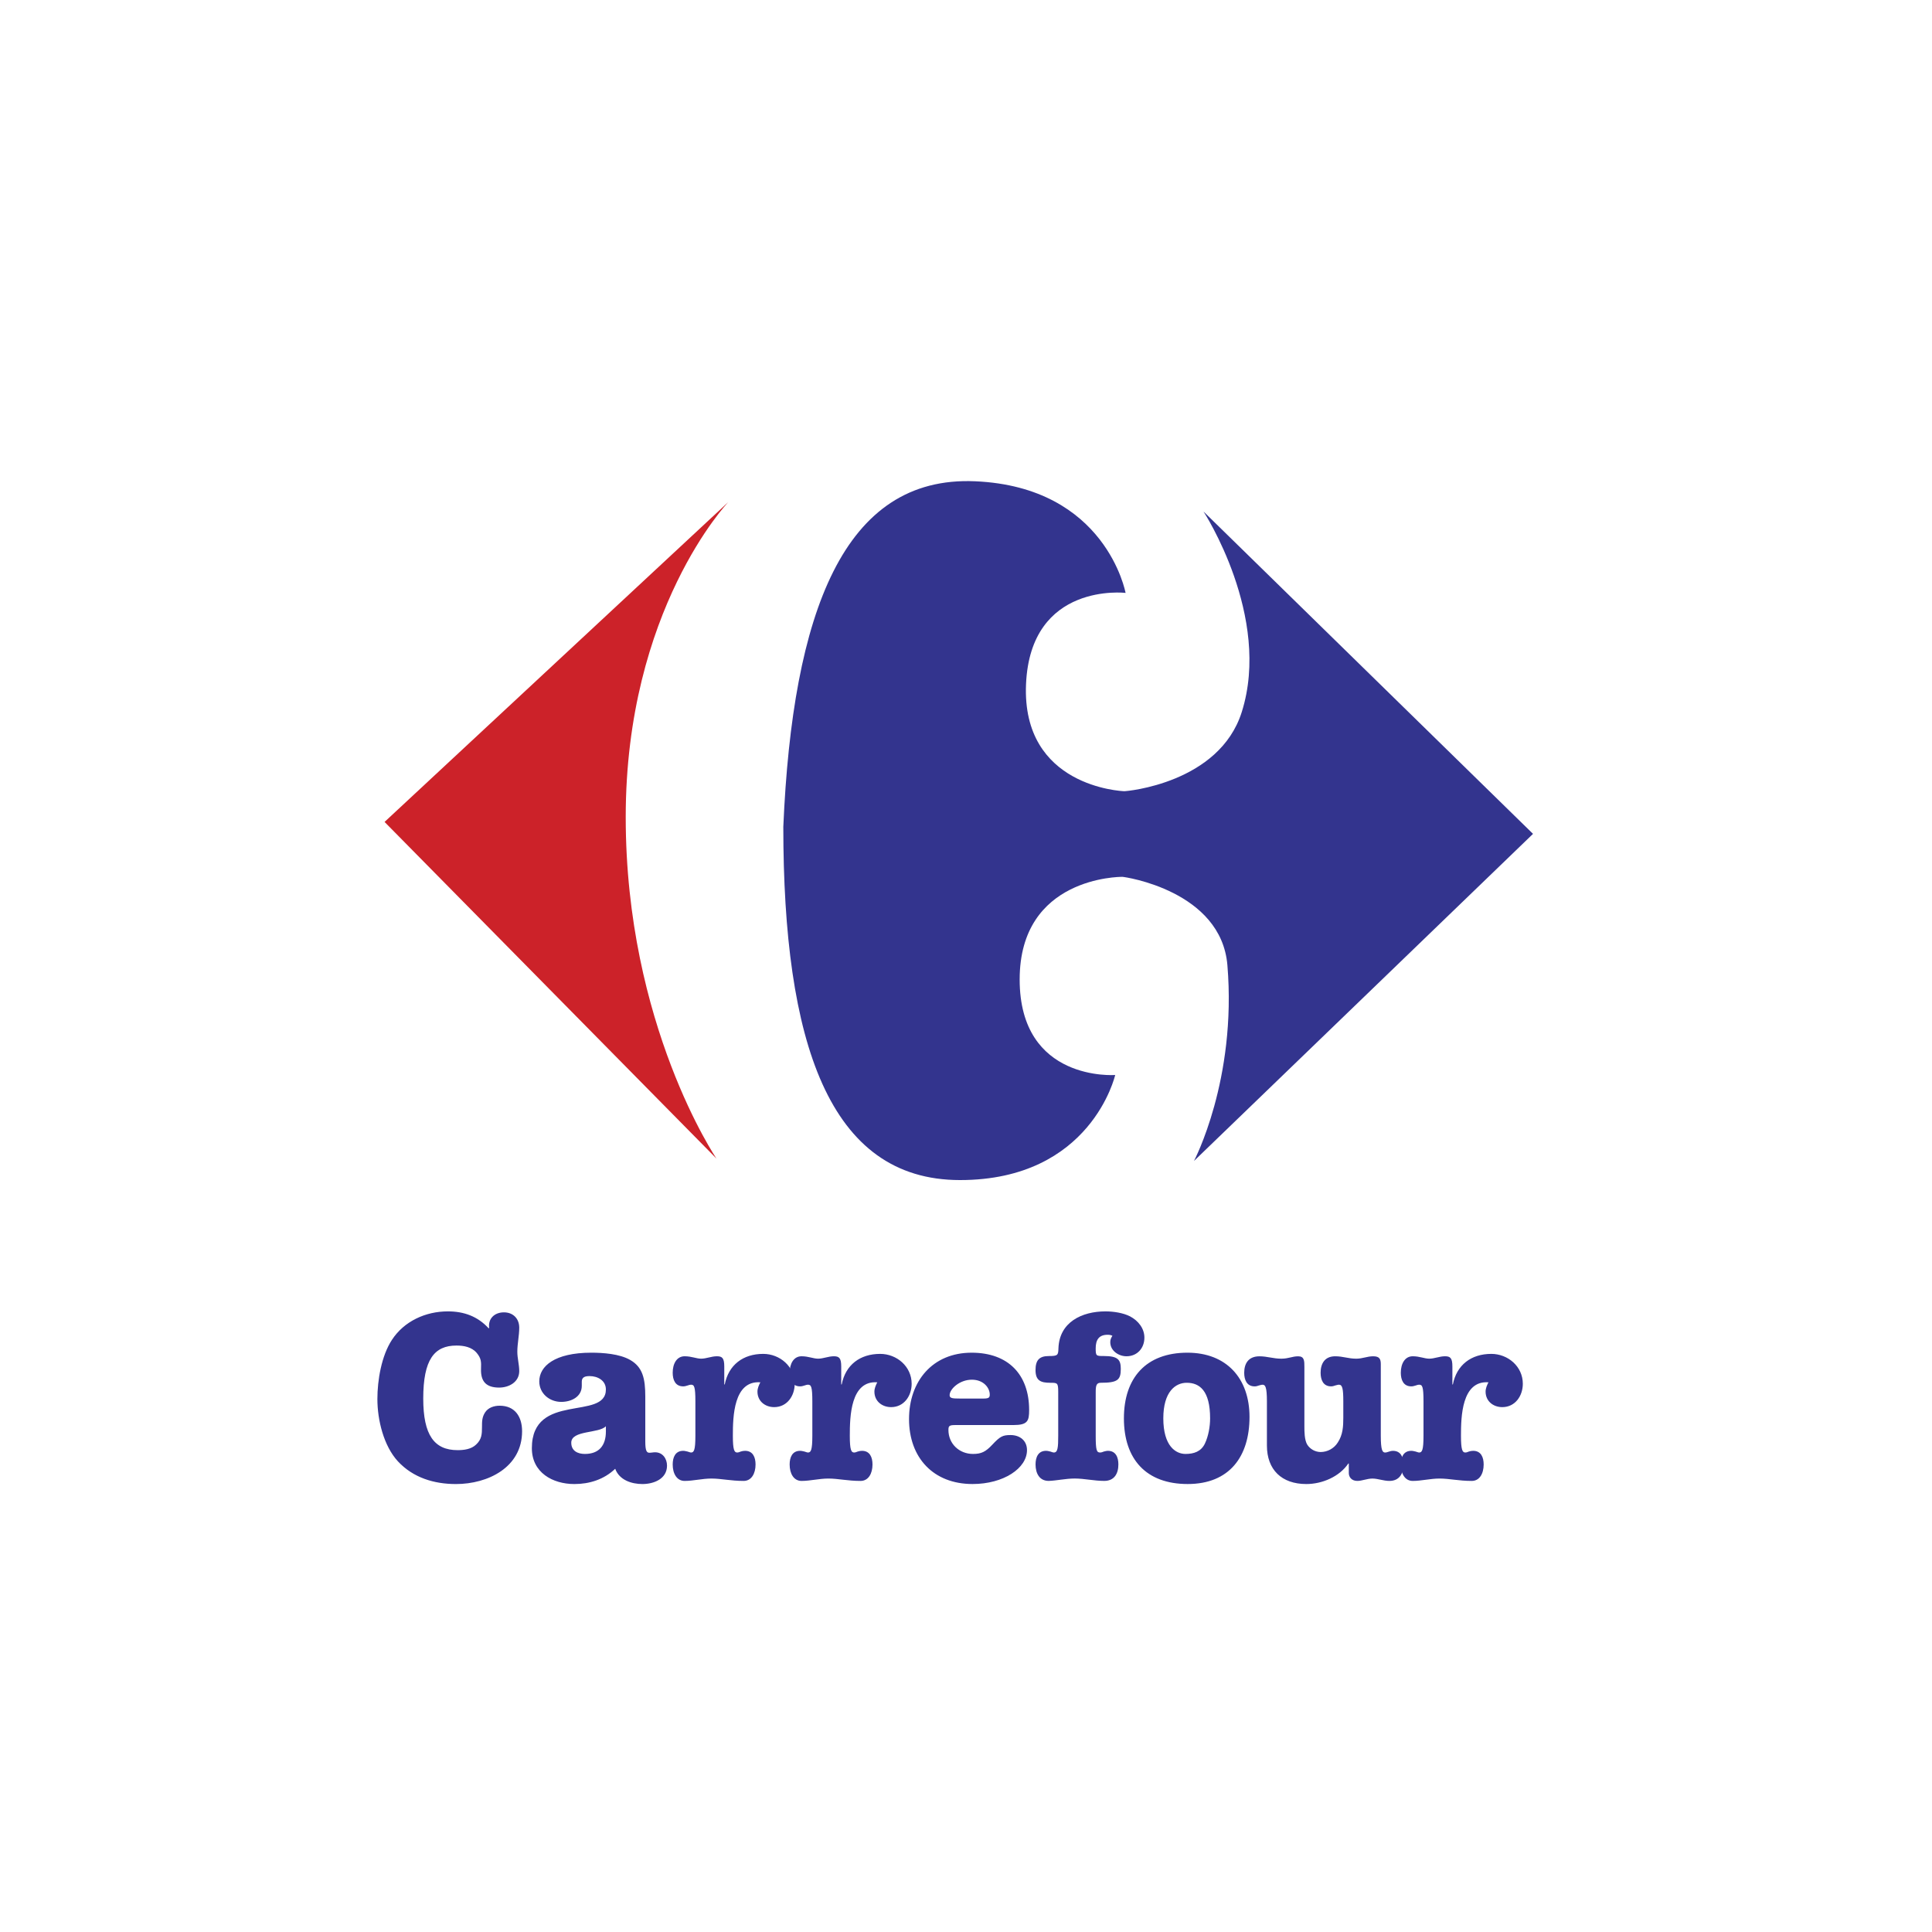 <svg xmlns="http://www.w3.org/2000/svg" xmlns:xlink="http://www.w3.org/1999/xlink" xmlns:serif="http://www.serif.com/" width="100%" height="100%" viewBox="0 0 86 86" xml:space="preserve" style="fill-rule:evenodd;clip-rule:evenodd;stroke-linejoin:round;stroke-miterlimit:2;"><rect id="carrefour" x="0" y="0" width="85.039" height="85.039" style="fill:none;"></rect><g><g><path d="M32.423,22.345c-0,0 -4.57,4.783 -4.57,14.029c-0,9.247 4.039,15.198 4.039,15.198l-14.774,-14.985l15.305,-14.242Z" style="fill:#cc2229;"></path><path d="M34.868,36.799c0.411,-9.556 2.694,-15.628 8.534,-15.376c5.84,0.251 6.701,4.969 6.701,4.969c-0,0 -4.234,-0.501 -4.431,4.065c-0.196,4.566 4.263,4.758 4.369,4.762c0.106,0.005 4.23,-0.354 5.233,-3.521c1.347,-4.258 -1.701,-8.928 -1.701,-8.928l14.667,14.348l-15.092,14.561c0,-0 1.913,-3.614 1.488,-8.715c-0.276,-3.311 -4.57,-3.933 -4.677,-3.933c-0.106,0 -4.57,0 -4.57,4.57c0,4.57 4.252,4.251 4.252,4.251c-0,0 -1.063,4.677 -6.908,4.677c-5.846,0 -7.865,-6.164 -7.865,-15.73Zm-17.42,22.84c0.542,-0.829 1.498,-1.265 2.487,-1.265c0.722,0 1.329,0.223 1.818,0.755l0.021,-0.021c-0.054,-0.404 0.233,-0.691 0.658,-0.691c0.405,0 0.681,0.277 0.681,0.681c-0,0.361 -0.085,0.712 -0.085,1.073c-0,0.287 0.085,0.574 0.085,0.861c-0,0.489 -0.457,0.734 -0.893,0.734c-0.574,-0 -0.829,-0.266 -0.808,-0.84c0.011,-0.308 0.011,-0.457 -0.191,-0.702c-0.223,-0.265 -0.574,-0.329 -0.903,-0.329c-0.989,-0 -1.478,0.627 -1.478,2.36c0,1.625 0.489,2.296 1.531,2.296c0.287,-0 0.606,-0.043 0.818,-0.245c0.255,-0.234 0.266,-0.468 0.266,-0.787c-0,-0.244 -0,-0.435 0.138,-0.648c0.138,-0.213 0.393,-0.298 0.648,-0.298c0.691,-0 0.999,0.5 0.999,1.137c0,1.605 -1.519,2.35 -2.944,2.35c-0.967,-0 -1.902,-0.277 -2.583,-1.01c-0.637,-0.691 -0.914,-1.849 -0.914,-2.774c0,-0.84 0.181,-1.925 0.649,-2.637Zm8.449,2.051c-0,0.489 -0.468,0.713 -0.914,0.713c-0.521,-0 -0.978,-0.372 -0.978,-0.914c-0,-0.67 0.68,-1.276 2.317,-1.276c0.531,0 1.254,0.053 1.722,0.319c0.563,0.319 0.68,0.829 0.68,1.637l0,1.998c0,0.415 0.064,0.5 0.181,0.5c0.085,-0 0.17,-0.021 0.255,-0.021c0.34,-0 0.531,0.287 0.531,0.595c0,0.595 -0.595,0.819 -1.095,0.819c-0.488,-0 -1.03,-0.181 -1.211,-0.68c-0.5,0.478 -1.148,0.68 -1.818,0.68c-0.967,-0 -1.892,-0.511 -1.892,-1.595c0,-2.519 3.295,-1.212 3.295,-2.614c0,-0.405 -0.372,-0.596 -0.722,-0.596c-0.181,0 -0.351,0.032 -0.351,0.245l-0,0.19l-0,0Zm1.073,1.797c-0.308,0.329 -1.541,0.169 -1.541,0.733c-0,0.372 0.297,0.5 0.606,0.5c0.627,-0 0.935,-0.372 0.935,-0.999l0,-0.234Zm5.27,-1.86l0.021,-0c0.17,-0.872 0.819,-1.361 1.711,-1.361c0.744,0 1.403,0.563 1.403,1.329c0,0.542 -0.34,1.041 -0.914,1.041c-0.403,0 -0.744,-0.265 -0.744,-0.69c0,-0.149 0.064,-0.288 0.128,-0.415c-1.191,-0.085 -1.223,1.531 -1.223,2.381c0,0.627 0.064,0.744 0.192,0.744c0.053,0 0.106,-0.021 0.159,-0.043c0.064,-0.021 0.128,-0.032 0.191,-0.032c0.351,0 0.468,0.288 0.468,0.607c0,0.403 -0.181,0.733 -0.531,0.733c-0.574,-0 -0.999,-0.106 -1.435,-0.106c-0.404,-0 -0.808,0.106 -1.19,0.106c-0.351,-0 -0.532,-0.33 -0.532,-0.733c0,-0.319 0.117,-0.607 0.468,-0.607c0.074,0 0.127,0.021 0.191,0.032c0.054,0.011 0.107,0.043 0.16,0.043c0.127,0 0.191,-0.106 0.191,-0.744l0,-1.531c0,-0.659 -0.053,-0.743 -0.191,-0.743c-0.106,-0 -0.213,0.074 -0.351,0.074c-0.351,-0 -0.468,-0.288 -0.468,-0.606c0,-0.404 0.181,-0.734 0.532,-0.734c0.308,0 0.521,0.107 0.733,0.107c0.234,-0 0.457,-0.107 0.702,-0.107c0.234,0 0.329,0.075 0.329,0.457l-0,0.798Z" style="fill:#33348e;"></path><path d="M37.446,61.627l0.021,-0c0.17,-0.872 0.818,-1.361 1.711,-1.361c0.744,0 1.403,0.563 1.403,1.329c0,0.542 -0.34,1.041 -0.914,1.041c-0.404,0 -0.744,-0.265 -0.744,-0.69c-0,-0.149 0.064,-0.288 0.127,-0.415c-1.19,-0.085 -1.222,1.531 -1.222,2.381c-0,0.627 0.064,0.744 0.191,0.744c0.053,0 0.107,-0.021 0.16,-0.043c0.063,-0.021 0.127,-0.032 0.191,-0.032c0.351,0 0.468,0.288 0.468,0.607c-0,0.403 -0.181,0.733 -0.532,0.733c-0.574,-0 -0.999,-0.106 -1.435,-0.106c-0.404,-0 -0.808,0.106 -1.19,0.106c-0.351,-0 -0.531,-0.33 -0.531,-0.733c-0,-0.319 0.117,-0.607 0.467,-0.607c0.075,0 0.128,0.021 0.192,0.032c0.053,0.011 0.106,0.043 0.159,0.043c0.128,0 0.192,-0.106 0.192,-0.744l-0,-1.531c-0,-0.659 -0.054,-0.743 -0.192,-0.743c-0.106,-0 -0.212,0.074 -0.351,0.074c-0.35,-0 -0.467,-0.288 -0.467,-0.606c-0,-0.404 0.18,-0.734 0.531,-0.734c0.308,0 0.521,0.107 0.734,0.107c0.234,-0 0.457,-0.107 0.701,-0.107c0.234,0 0.33,0.075 0.33,0.457l-0,0.798Zm5.08,1.807c-0.276,-0 -0.308,0.042 -0.308,0.222c-0,0.607 0.478,1.064 1.095,1.064c0.371,-0 0.563,-0.096 0.861,-0.415c0.34,-0.362 0.457,-0.426 0.807,-0.426c0.415,0 0.734,0.245 0.734,0.671c-0,0.807 -1.042,1.509 -2.424,1.509c-1.743,-0 -2.827,-1.17 -2.827,-2.891c0,-1.68 1.042,-2.955 2.785,-2.955c1.637,-0 2.561,0.978 2.561,2.551c0,0.488 -0.063,0.67 -0.701,0.67l-2.583,-0l-0,-0Zm1.265,-1.18c0.245,0 0.266,-0.064 0.266,-0.18c-0,-0.288 -0.266,-0.659 -0.798,-0.659c-0.542,-0 -0.988,0.414 -0.988,0.691c-0,0.138 0.138,0.148 0.446,0.148l1.074,0Zm3.314,-0.287c-0,-0.415 -0.033,-0.415 -0.362,-0.415c-0.415,0 -0.648,-0.096 -0.648,-0.563c-0,-0.435 0.159,-0.627 0.595,-0.627c0.404,-0 0.415,-0.042 0.425,-0.351c0.043,-1.158 1.041,-1.637 2.094,-1.637c0.351,-0 0.786,0.064 1.095,0.223c0.361,0.191 0.637,0.532 0.637,0.946c0,0.468 -0.319,0.829 -0.797,0.829c-0.351,-0 -0.722,-0.245 -0.722,-0.627c-0,-0.116 0.032,-0.18 0.095,-0.287c-0.074,-0.032 -0.127,-0.043 -0.213,-0.043c-0.393,0 -0.531,0.234 -0.531,0.606c0,0.34 0.022,0.34 0.362,0.34c0.637,0 0.755,0.171 0.755,0.575c-0,0.488 -0.139,0.616 -0.893,0.616c-0.192,0 -0.223,0.127 -0.223,0.415l-0,1.945c-0,0.638 0.042,0.744 0.191,0.744c0.064,-0 0.117,-0.021 0.17,-0.043c0.053,-0.011 0.117,-0.032 0.18,-0.032c0.352,-0 0.468,0.287 0.468,0.606c0,0.404 -0.18,0.733 -0.627,0.733c-0.457,0 -0.882,-0.106 -1.318,-0.106c-0.403,0 -0.808,0.096 -1.158,0.106c-0.404,0 -0.584,-0.329 -0.584,-0.733c-0,-0.319 0.116,-0.606 0.467,-0.606c0.074,-0 0.138,0.021 0.192,0.032c0.063,0.021 0.116,0.043 0.159,0.043c0.17,-0 0.191,-0.223 0.191,-0.744l0,-1.945l-0,-0Z" style="fill:#33348e;"></path><path d="M55.62,63.072c-0,1.764 -0.893,2.987 -2.753,2.987c-1.849,0 -2.838,-1.105 -2.838,-2.923c0,-1.807 0.989,-2.923 2.828,-2.923c1.743,0 2.763,1.148 2.763,2.859Zm-3.837,0.064c0,1.233 0.553,1.584 0.988,1.584c0.373,0 0.691,-0.106 0.861,-0.457c0.159,-0.33 0.234,-0.766 0.234,-1.127c0,-1.233 -0.468,-1.584 -1.041,-1.584c-0.5,0 -1.042,0.394 -1.042,1.584Zm6.28,0.361c-0,0.224 -0,0.596 0.127,0.809c0.13,0.202 0.354,0.326 0.595,0.329c0.311,-0.002 0.6,-0.162 0.765,-0.425c0.223,-0.34 0.245,-0.702 0.245,-1.095l-0,-0.733c-0,-0.574 -0.043,-0.744 -0.192,-0.744c-0.053,0 -0.105,0.021 -0.159,0.032c-0.064,0.021 -0.117,0.042 -0.191,0.042c-0.351,0 -0.468,-0.287 -0.468,-0.606c0,-0.403 0.181,-0.733 0.649,-0.733c0.35,-0 0.584,0.107 0.935,0.107c0.287,-0 0.488,-0.107 0.755,-0.107c0.276,-0 0.34,0.117 0.34,0.351l0,3.189c0,0.638 0.074,0.744 0.191,0.744c0.106,-0 0.213,-0.075 0.351,-0.075c0.351,0 0.468,0.288 0.468,0.607c-0,0.403 -0.181,0.732 -0.627,0.732c-0.266,0 -0.511,-0.105 -0.755,-0.105c-0.234,-0 -0.468,0.105 -0.67,0.105c-0.266,0 -0.382,-0.18 -0.382,-0.35l-0,-0.425l-0.021,-0c-0.394,0.584 -1.159,0.914 -1.871,0.914c-1.095,0 -1.753,-0.637 -1.753,-1.712l-0,-1.966c-0,-0.648 -0.075,-0.743 -0.192,-0.743c-0.054,-0 -0.106,0.02 -0.16,0.032c-0.064,0.02 -0.116,0.042 -0.191,0.042c-0.351,-0 -0.468,-0.287 -0.468,-0.606c0,-0.404 0.181,-0.733 0.681,-0.733c0.339,-0 0.616,0.106 0.967,0.106c0.329,0 0.488,-0.106 0.754,-0.106c0.277,-0 0.277,0.202 0.277,0.478l-0,2.645l-0,0Z" style="fill:#33348e;"></path><path d="M64.651,61.627l0.021,-0c0.17,-0.872 0.818,-1.361 1.711,-1.361c0.744,0 1.403,0.563 1.403,1.329c0,0.542 -0.34,1.041 -0.914,1.041c-0.404,0 -0.743,-0.265 -0.743,-0.69c-0,-0.149 0.063,-0.288 0.127,-0.415c-1.191,-0.085 -1.223,1.531 -1.223,2.381c-0,0.627 0.064,0.744 0.192,0.744c0.053,0 0.106,-0.021 0.159,-0.043c0.064,-0.021 0.127,-0.032 0.191,-0.032c0.351,0 0.468,0.288 0.468,0.607c0,0.403 -0.18,0.733 -0.531,0.733c-0.574,-0 -0.999,-0.106 -1.435,-0.106c-0.404,-0 -0.808,0.106 -1.191,0.106c-0.35,-0 -0.531,-0.33 -0.531,-0.733c0,-0.319 0.117,-0.607 0.468,-0.607c0.074,0 0.127,0.021 0.191,0.032c0.053,0.011 0.106,0.043 0.16,0.043c0.127,0 0.191,-0.106 0.191,-0.744l-0,-1.531c-0,-0.659 -0.053,-0.743 -0.191,-0.743c-0.107,-0 -0.213,0.074 -0.351,0.074c-0.351,-0 -0.468,-0.288 -0.468,-0.606c0,-0.404 0.181,-0.734 0.531,-0.734c0.309,0 0.521,0.107 0.734,0.107c0.234,-0 0.457,-0.107 0.702,-0.107c0.234,0 0.329,0.075 0.329,0.457l-0,0.798Z" style="fill:#33348e;"></path></g></g></svg>